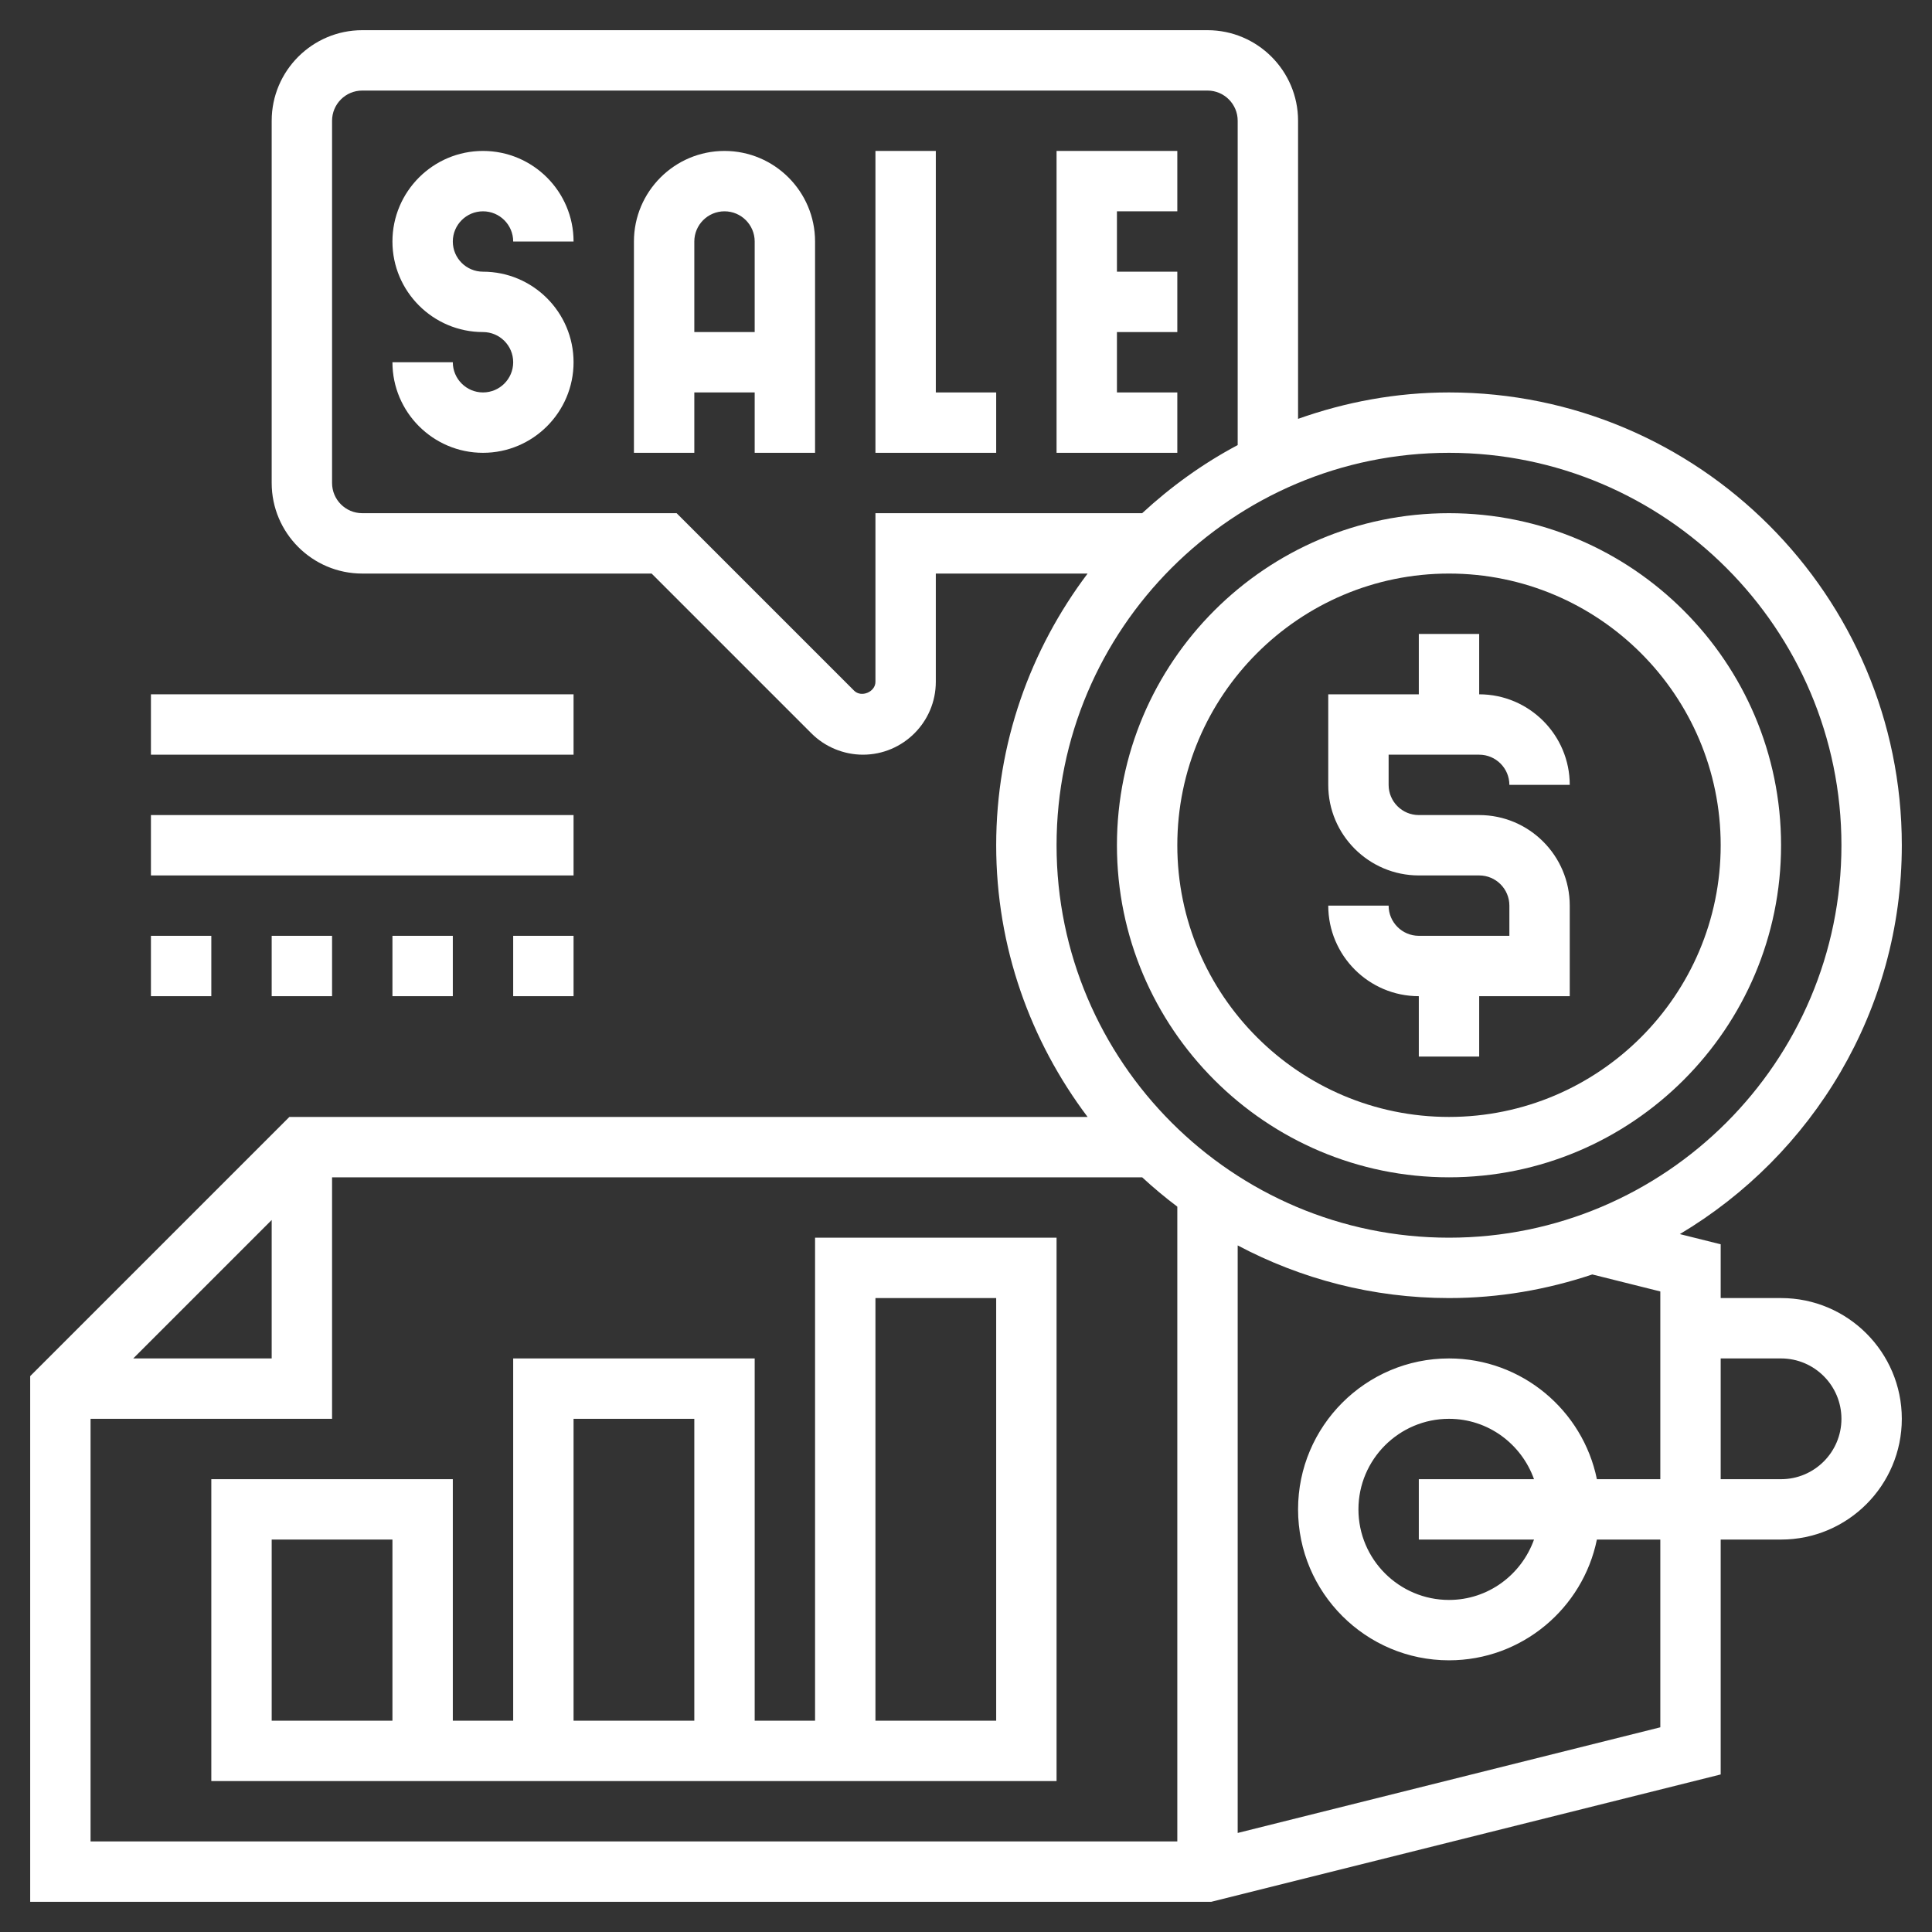 <svg id="Layer_5" enable-background="new 0 0 64 64" height="300" viewBox="0 0 64 64" width="300" xmlns="http://www.w3.org/2000/svg" version="1.1" xmlns:xlink="http://www.w3.org/1999/xlink" xmlns:svgjs="http://svgjs.dev/svgjs"><rect x="0" y="0" width="64" height="64" fill="#333333" stroke="none"/><g width="100%" height="100%" transform="matrix(1,0,0,1,0,0)"><g><path d="m47 31c-.552 0-1-.449-1-1h-2c0 1.654 1.346 3 3 3v2h2v-2h3v-3c0-1.654-1.346-3-3-3h-2c-.552 0-1-.449-1-1v-1h3c.552 0 1 .449 1 1h2c0-1.654-1.346-3-3-3v-2h-2v2h-3v3c0 1.654 1.346 3 3 3h2c.552 0 1 .449 1 1v1z" fill="#ffffff" fill-opacity="1" data-original-color="#000000ff" stroke="none" stroke-opacity="1"/><path d="m48 39c6.065 0 11-4.935 11-11s-4.935-11-11-11-11 4.935-11 11 4.935 11 11 11zm0-20c4.963 0 9 4.038 9 9s-4.037 9-9 9-9-4.038-9-9 4.037-9 9-9z" fill="#ffffff" fill-opacity="1" data-original-color="#000000ff" stroke="none" stroke-opacity="1"/><path d="m59 43h-2v-1.781l-1.353-.338c4.394-2.619 7.353-7.405 7.353-12.881 0-8.271-6.729-15-15-15-1.755 0-3.433.319-5 .875v-9.875c0-1.654-1.346-3-3-3h-28c-1.654 0-3 1.346-3 3v12c0 1.654 1.346 3 3 3h9.586l5.292 5.292c.449.45 1.071.708 1.708.708 1.331 0 2.414-1.083 2.414-2.414v-3.586h5.028c-1.892 2.51-3.028 5.621-3.028 9s1.136 6.49 3.028 9h-26.442l-8.586 8.586v17.414h39.123l16.877-4.219v-7.781h2c2.206 0 4-1.794 4-4s-1.794-4-4-4zm-30-26v5.586c0 .338-.47.531-.707.293l-5.879-5.879h-10.414c-.552 0-1-.449-1-1v-12c0-.551.448-1 1-1h28c.552 0 1 .449 1 1v10.744c-1.154.612-2.212 1.377-3.164 2.256zm19-2c7.168 0 13 5.832 13 13s-5.832 13-13 13-13-5.832-13-13 5.832-13 13-13zm-39 25.414v4.586h-4.586zm-6 6.586h8v-8h26.836c.371.343.759.667 1.164.972v21.028h-36zm52 10.219-14 3.5v-19.463c2.092 1.109 4.472 1.744 7 1.744 1.66 0 3.253-.282 4.747-.782l2.253.563v6.219h-2.101c-.465-2.279-2.484-4-4.899-4-2.757 0-5 2.243-5 5s2.243 5 5 5c2.414 0 4.434-1.721 4.899-4h2.101zm-4.184-6.219c-.414 1.161-1.514 2-2.816 2-1.654 0-3-1.346-3-3s1.346-3 3-3c1.302 0 2.402.839 2.816 2h-3.816v2zm8.184-2h-2v-4h2c1.103 0 2 .897 2 2s-.897 2-2 2z" fill="#ffffff" fill-opacity="1" data-original-color="#000000ff" stroke="none" stroke-opacity="1"/><path d="m27 41v16h-2v-12h-8v12h-2v-8h-8v10h28v-18zm-14 16h-4v-6h4zm6-10h4v10h-4zm14 10h-4v-14h4z" fill="#ffffff" fill-opacity="1" data-original-color="#000000ff" stroke="none" stroke-opacity="1"/><path d="m16 7c.552 0 1 .449 1 1h2c0-1.654-1.346-3-3-3s-3 1.346-3 3 1.346 3 3 3c.552 0 1 .449 1 1s-.448 1-1 1-1-.449-1-1h-2c0 1.654 1.346 3 3 3s3-1.346 3-3-1.346-3-3-3c-.552 0-1-.449-1-1s.448-1 1-1z" fill="#ffffff" fill-opacity="1" data-original-color="#000000ff" stroke="none" stroke-opacity="1"/><path d="m24 5c-1.654 0-3 1.346-3 3v7h2v-2h2v2h2v-7c0-1.654-1.346-3-3-3zm-1 6v-3c0-.551.448-1 1-1s1 .449 1 1v3z" fill="#ffffff" fill-opacity="1" data-original-color="#000000ff" stroke="none" stroke-opacity="1"/><path d="m31 5h-2v10h4v-2h-2z" fill="#ffffff" fill-opacity="1" data-original-color="#000000ff" stroke="none" stroke-opacity="1"/><path d="m39 13h-2v-2h2v-2h-2v-2h2v-2h-4v10h4z" fill="#ffffff" fill-opacity="1" data-original-color="#000000ff" stroke="none" stroke-opacity="1"/><path d="m5 23h14v2h-14z" fill="#ffffff" fill-opacity="1" data-original-color="#000000ff" stroke="none" stroke-opacity="1"/><path d="m5 27h14v2h-14z" fill="#ffffff" fill-opacity="1" data-original-color="#000000ff" stroke="none" stroke-opacity="1"/><path d="m5 31h2v2h-2z" fill="#ffffff" fill-opacity="1" data-original-color="#000000ff" stroke="none" stroke-opacity="1"/><path d="m9 31h2v2h-2z" fill="#ffffff" fill-opacity="1" data-original-color="#000000ff" stroke="none" stroke-opacity="1"/><path d="m17 31h2v2h-2z" fill="#ffffff" fill-opacity="1" data-original-color="#000000ff" stroke="none" stroke-opacity="1"/><path d="m13 31h2v2h-2z" fill="#ffffff" fill-opacity="1" data-original-color="#000000ff" stroke="none" stroke-opacity="1"/></g></g></svg>